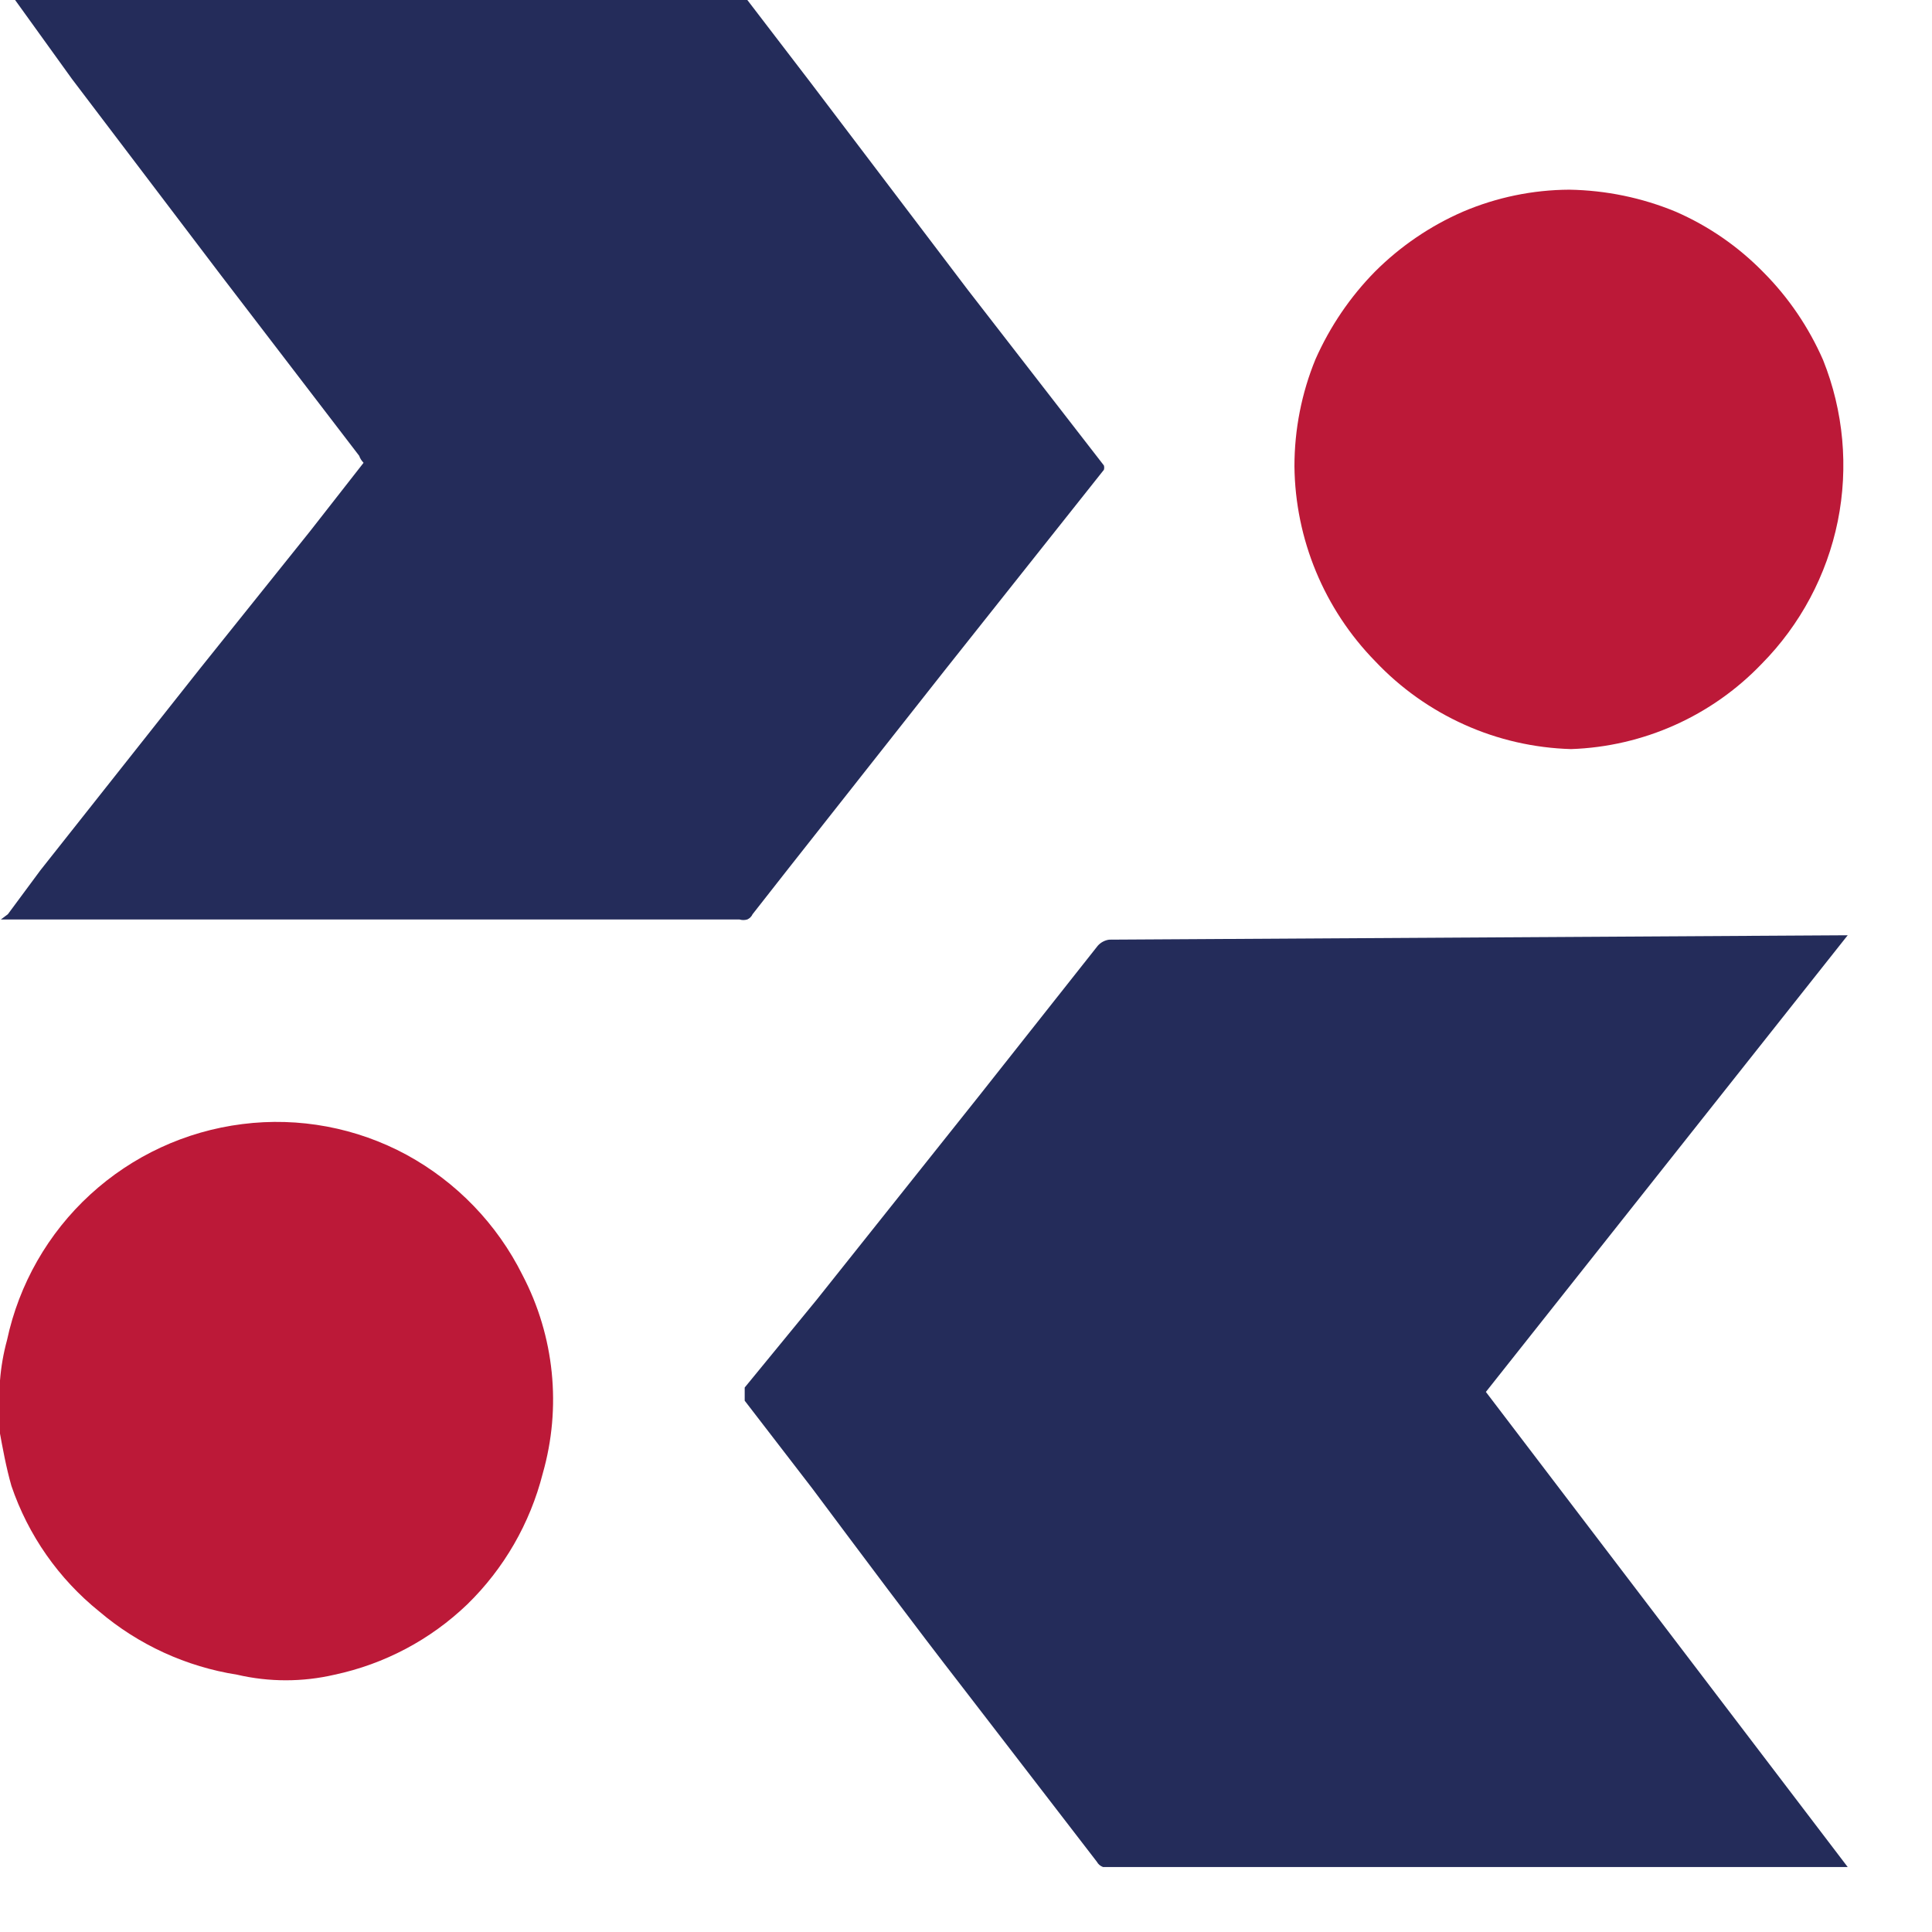 <svg width="22" height="22" viewBox="0 0 22 22" fill="none" xmlns="http://www.w3.org/2000/svg">
<g clip-path="url(#clip0_860_2665)">
<path d="M8.51 -3.05176e-05L9.23 0.94L11.02 3.3L12.57 5.3C12.575 5.316 12.575 5.334 12.57 5.35L10.76 7.63L8.97 9.9L8.57 10.41C8.558 10.437 8.536 10.458 8.51 10.47C8.48 10.479 8.449 10.479 8.42 10.47H0.01L0.09 10.41L0.46 9.91L2.28 7.61L3.53 6.05L4.14 5.27C4.118 5.247 4.1 5.22 4.09 5.19L2.52 3.14L0.82 0.9L0.1 -0.1L0.04 -0.16H8.55L8.51 -3.05176e-05Z" fill="#242C5A"/>
<path d="M0 15.72C0.012 15.565 0.039 15.41 0.08 15.26C0.216 14.623 0.547 14.043 1.028 13.602C1.508 13.162 2.113 12.881 2.76 12.8C3.405 12.718 4.059 12.841 4.63 13.15C5.2 13.461 5.661 13.939 5.95 14.52C6.314 15.216 6.396 16.025 6.18 16.78C6.036 17.346 5.739 17.862 5.32 18.27C4.901 18.672 4.378 18.949 3.81 19.07C3.445 19.155 3.065 19.155 2.7 19.07C2.121 18.979 1.577 18.73 1.13 18.35C0.668 17.978 0.321 17.482 0.13 16.92C0.07 16.71 0.03 16.49 -0.01 16.27C0 16.237 0 16.203 -0.01 16.17L0 15.72Z" fill="#BC1938"/>
<path d="M21.04 10.65L16.92 15.85L21.04 21.26H12.65C12.621 21.269 12.589 21.269 12.56 21.26C12.53 21.249 12.505 21.228 12.49 21.2L10.95 19.2C10.43 18.53 9.81 17.7 9.25 16.95L8.48 15.95C8.48 15.89 8.48 15.85 8.48 15.8L9.3 14.8L11.14 12.49L12.5 10.77C12.533 10.732 12.58 10.707 12.63 10.7L21.04 10.65Z" fill="#242C5A"/>
<path d="M14.74 5.31C14.74 4.892 14.821 4.477 14.98 4.09C15.145 3.718 15.375 3.379 15.66 3.09C15.948 2.803 16.287 2.572 16.66 2.41C17.043 2.247 17.454 2.162 17.87 2.16C18.286 2.167 18.696 2.251 19.08 2.41C19.455 2.573 19.795 2.808 20.08 3.1C20.367 3.388 20.597 3.728 20.76 4.1C20.993 4.682 21.051 5.32 20.927 5.935C20.802 6.549 20.501 7.114 20.06 7.56C19.491 8.154 18.712 8.502 17.89 8.53C17.471 8.518 17.058 8.424 16.676 8.252C16.293 8.08 15.948 7.835 15.66 7.53C15.079 6.936 14.749 6.141 14.74 5.31Z" fill="#BC1938"/>
</g>
<defs>
<clipPath id="clip0_860_2665">
<rect width="21.05" height="21.26" fill="white"/>
</clipPath>
</defs>
</svg>
